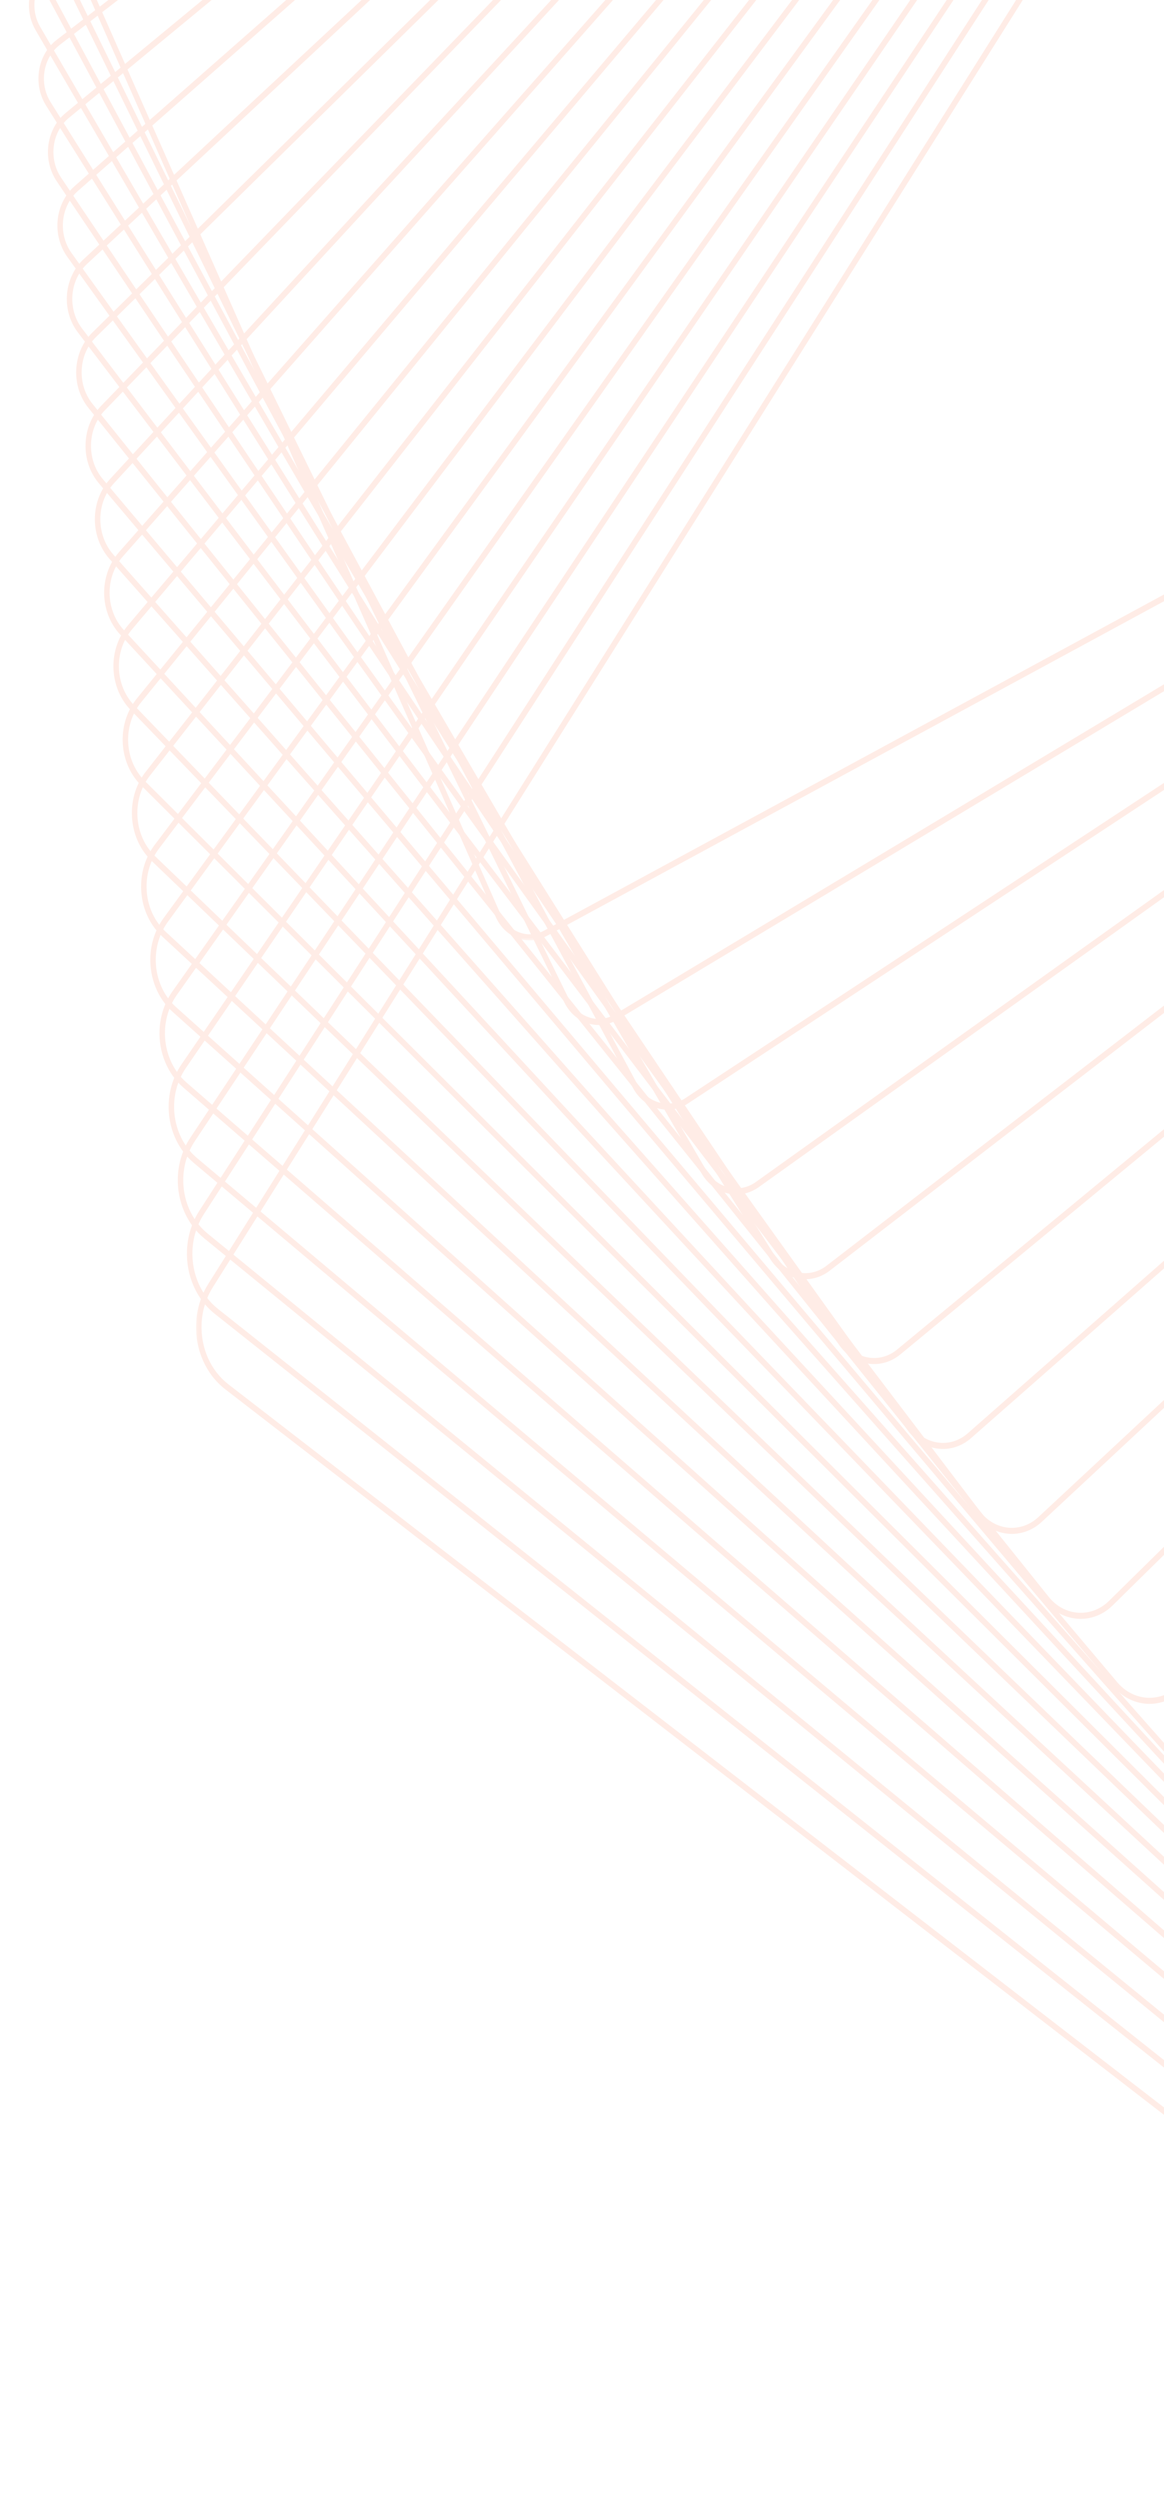 <svg width="434" height="932" viewBox="0 0 434 932" fill="none" xmlns="http://www.w3.org/2000/svg">
<g opacity="0.1">
<mask id="mask0_3555_34999" style="mask-type:luminance" maskUnits="userSpaceOnUse" x="73" y="-241" width="1135" height="1258">
<path fill-rule="evenodd" clip-rule="evenodd" d="M73.096 -240.496H1207.12V1016.24H73.096V-240.496Z" fill="white"/>
</mask>
<g mask="url(#mask0_3555_34999)">
<path fill-rule="evenodd" clip-rule="evenodd" d="M1205.05 282.111C1205.41 273.148 1201.65 264.734 1195.02 259.609L556.923 -233.547C551.781 -237.524 545.546 -239.042 539.37 -237.825C533.198 -236.604 527.82 -232.795 524.237 -227.093L79.361 479.911C76.809 483.966 75.357 488.713 75.163 493.631C74.811 502.596 78.563 511.006 85.194 516.137L723.29 1009.29C728.437 1013.27 734.666 1014.79 740.846 1013.57C747.017 1012.34 752.395 1008.54 755.98 1002.84L1200.85 295.836C1203.41 291.779 1204.86 287.03 1205.05 282.111ZM73.121 493.535C73.333 488.185 74.912 483.029 77.687 478.619L522.558 -228.386C526.457 -234.582 532.3 -238.724 539.013 -240.051C545.725 -241.375 552.499 -239.724 558.092 -235.403L1196.19 257.755C1203.4 263.329 1207.48 272.471 1207.09 282.215C1206.88 287.563 1205.3 292.72 1202.53 297.133L757.653 1004.13C753.756 1010.33 747.915 1014.47 741.203 1015.8C734.493 1017.13 727.717 1015.47 722.121 1011.15L84.028 517.991C76.817 512.421 72.737 503.277 73.121 493.535Z" fill="#FF4103"/>
</g>
<path fill-rule="evenodd" clip-rule="evenodd" d="M1175.41 274.983C1175.75 266.384 1172.18 258.262 1165.88 253.257L549.436 -236.183C544.474 -240.127 538.422 -241.691 532.396 -240.59C526.37 -239.487 521.095 -235.85 517.537 -230.35L76.014 452.658C73.423 456.669 71.951 461.379 71.758 466.282C71.42 474.883 74.982 483.006 81.289 488.006L697.732 977.453C707.985 985.584 722.291 982.972 729.629 971.619L1171.15 288.608C1173.75 284.599 1175.22 279.885 1175.41 274.983ZM69.719 466.18C69.927 460.841 71.532 455.708 74.355 451.34L515.88 -231.666C519.753 -237.659 525.501 -241.619 532.063 -242.821C538.626 -244.021 545.218 -242.317 550.626 -238.024L1167.07 251.419C1173.94 256.871 1177.82 265.715 1177.45 275.081C1177.24 280.424 1175.64 285.56 1172.81 289.926L731.288 972.932C723.295 985.301 707.703 988.153 696.543 979.292L80.099 489.848C73.232 484.397 69.35 475.55 69.719 466.18Z" fill="#FF4103"/>
<path fill-rule="evenodd" clip-rule="evenodd" d="M1145.77 267.851C1146.09 259.618 1142.72 251.785 1136.74 246.902L541.951 -238.822C532.075 -246.887 518.12 -244.546 510.842 -233.604L72.669 425.408C70.036 429.364 68.542 434.045 68.35 438.937C68.025 447.17 71.402 455 77.382 459.881L672.167 945.61C676.956 949.517 682.824 951.123 688.701 950.139C694.579 949.156 699.757 945.69 703.281 940.391L1141.45 281.376C1144.09 277.421 1145.58 272.743 1145.77 267.851ZM66.31 438.833C66.521 433.492 68.149 428.386 71.024 424.068L509.199 -234.946C517.144 -246.894 532.379 -249.449 543.161 -240.644L1137.95 245.08C1144.48 250.414 1148.17 258.965 1147.81 267.952C1147.6 273.293 1145.97 278.399 1143.1 282.721L704.925 941.734C701.075 947.52 695.426 951.301 689.008 952.375C682.594 953.452 676.184 951.696 670.962 947.432L76.172 461.705C69.645 456.373 65.957 447.825 66.31 438.833Z" fill="#FF4103"/>
<path fill-rule="evenodd" clip-rule="evenodd" d="M1116.14 260.719C1116.45 252.846 1113.25 245.308 1107.6 240.549L534.464 -241.46C529.857 -245.333 524.169 -246.987 518.441 -246.118C512.718 -245.25 507.638 -241.961 504.146 -236.858L69.317 398.161C66.643 402.071 65.126 406.711 64.935 411.59C64.625 419.461 67.817 426.999 73.474 431.758L646.614 913.767C656.115 921.754 669.715 919.695 676.928 909.167L1111.76 274.149C1114.43 270.242 1115.95 265.599 1116.14 260.719ZM62.898 411.487C63.106 406.146 64.765 401.062 67.693 396.791L502.519 -238.227C506.344 -243.811 511.901 -247.409 518.165 -248.362C524.431 -249.312 530.657 -247.501 535.698 -243.264L1108.83 238.747C1115.02 243.953 1118.52 252.203 1118.18 260.818C1117.97 266.158 1116.31 271.242 1113.38 275.517L678.556 910.532C670.661 922.054 655.779 924.318 645.378 915.568L72.243 433.557C66.051 428.35 62.557 420.104 62.898 411.487Z" fill="#FF4103"/>
<path fill-rule="evenodd" clip-rule="evenodd" d="M1086.51 253.584C1086.81 246.068 1083.79 238.818 1078.46 234.188L526.978 -244.106C522.552 -247.942 517.044 -249.642 511.468 -248.888C505.888 -248.135 500.913 -245.021 497.45 -240.118L65.97 370.905C63.249 374.754 61.712 379.36 61.52 384.231C61.224 391.746 64.236 398.996 69.573 403.627L621.053 881.922C625.481 885.757 630.985 887.455 636.564 886.702C642.141 885.951 647.119 882.834 650.583 877.932L1082.06 266.911C1084.78 263.063 1086.32 258.452 1086.51 253.584ZM59.479 384.131C59.691 378.786 61.377 373.735 64.36 369.505L495.841 -241.512C499.639 -246.89 505.102 -250.307 511.218 -251.132C517.337 -251.959 523.378 -250.096 528.236 -245.885L1079.71 232.408C1085.57 237.486 1088.87 245.44 1088.55 253.683C1088.34 259.027 1086.65 264.084 1083.67 268.31L652.19 879.328C648.391 884.712 642.928 888.128 636.811 888.948C630.693 889.78 624.648 887.915 619.797 883.705L68.313 405.411C62.458 400.331 59.156 392.376 59.479 384.131Z" fill="#FF4103"/>
<path fill-rule="evenodd" clip-rule="evenodd" d="M1056.89 246.453C1057.17 239.293 1054.34 232.335 1049.31 227.836L519.488 -246.744C510.723 -254.594 497.832 -253.082 490.752 -243.372L62.616 343.659C59.854 347.445 58.287 352.021 58.096 356.882C57.813 364.044 60.646 371 65.668 375.5L595.495 850.077C599.742 853.885 605.069 855.625 610.493 854.99C615.924 854.349 620.802 851.41 624.231 846.707L1052.37 259.681C1055.13 255.889 1056.7 251.313 1056.89 246.453ZM56.056 356.784C56.265 351.436 57.987 346.406 61.03 342.234L489.162 -244.794C496.949 -255.474 511.129 -257.138 520.77 -248.505L1050.6 226.077C1056.12 231.021 1059.23 238.677 1058.93 246.551C1058.72 251.897 1057 256.929 1053.95 261.105L625.819 848.127C622.048 853.304 616.678 856.538 610.711 857.238C604.74 857.941 598.881 856.025 594.212 851.838L64.385 377.26C58.859 372.313 55.746 364.657 56.056 356.784Z" fill="#FF4103"/>
<path fill-rule="evenodd" clip-rule="evenodd" d="M1027.27 239.315C1027.54 232.41 1024.95 225.905 1020.17 221.474L512 -249.391C507.931 -253.156 502.789 -254.945 497.508 -254.423C492.229 -253.902 487.452 -251.133 484.053 -246.628L59.267 316.403C56.448 320.139 54.858 324.674 54.668 329.525C54.397 336.434 56.987 342.941 61.766 347.37L569.939 818.236C578.335 826.014 590.869 824.775 597.884 815.473L1022.67 252.443C1025.49 248.709 1027.08 244.17 1027.27 239.315ZM52.629 329.425C52.837 324.078 54.591 319.071 57.698 314.95L482.484 -248.079C486.234 -253.049 491.503 -256.102 497.326 -256.675C503.148 -257.251 508.824 -255.278 513.308 -251.124L1021.48 219.737C1026.75 224.625 1029.61 231.795 1029.31 239.418C1029.1 244.773 1027.34 249.776 1024.23 253.893L599.45 816.926C591.71 827.184 577.885 828.547 568.626 819.973L60.455 349.112C55.18 344.223 52.327 337.049 52.629 329.425Z" fill="#FF4103"/>
<path fill-rule="evenodd" clip-rule="evenodd" d="M997.656 232.186C997.914 225.627 995.499 219.409 991.029 215.113L504.511 -252.029C500.624 -255.765 495.659 -257.598 490.526 -257.19C485.396 -256.784 480.719 -254.19 477.349 -249.883L55.917 289.152C53.043 292.828 51.424 297.329 51.234 302.177C50.975 308.734 53.393 314.956 57.861 319.25L544.379 786.396C548.269 790.127 553.234 791.958 558.365 791.553C563.491 791.15 568.169 788.555 571.538 784.248L992.972 245.21C995.847 241.538 997.468 237.033 997.656 232.186ZM49.192 302.08C49.403 296.717 51.197 291.736 54.373 287.674L475.806 -251.363C479.531 -256.128 484.707 -258.998 490.38 -259.446C496.056 -259.896 501.549 -257.869 505.846 -253.74L992.362 213.404C997.311 218.155 999.978 225.036 999.697 232.286C999.484 237.646 997.694 242.628 994.518 246.697L573.08 785.727C569.358 790.495 564.181 793.364 558.509 793.815C552.834 794.259 547.341 792.236 543.045 788.105L56.524 320.959C51.578 316.21 48.909 309.331 49.192 302.08Z" fill="#FF4103"/>
<path fill-rule="evenodd" clip-rule="evenodd" d="M968.051 225.055C968.296 218.848 966.048 212.908 961.883 208.755L497.017 -254.676C493.312 -258.373 488.527 -260.247 483.546 -259.955C478.566 -259.665 473.984 -257.243 470.651 -253.134L52.563 261.907C49.673 265.463 47.979 270.055 47.791 274.828C47.549 281.034 49.797 286.976 53.96 291.125L518.824 754.56C522.529 758.253 527.314 760.13 532.299 759.841C537.275 759.549 541.856 757.128 545.193 753.022L963.278 237.978C966.17 234.421 967.866 229.828 968.051 225.055ZM45.752 274.73C45.963 269.432 47.839 264.337 51.047 260.394L469.134 -254.648C472.832 -259.204 477.914 -261.894 483.441 -262.217C488.967 -262.54 494.274 -260.457 498.387 -256.357L963.251 207.075C967.87 211.678 970.362 218.268 970.092 225.153C969.882 230.45 968.003 235.539 964.799 239.491L546.711 754.533C543.013 759.086 537.931 761.777 532.405 762.099C526.882 762.422 521.572 760.343 517.46 756.238L52.595 292.803C47.975 288.203 45.484 281.612 45.752 274.73Z" fill="#FF4103"/>
<path fill-rule="evenodd" clip-rule="evenodd" d="M938.458 217.923C938.688 212.061 936.605 206.402 932.742 202.394L489.531 -257.319C486.002 -260.981 481.395 -262.901 476.567 -262.723C471.735 -262.546 467.253 -260.296 463.949 -256.384L49.212 234.66C46.261 238.152 44.533 242.705 44.345 247.48C44.116 253.343 46.198 259.001 50.057 263.008L493.27 722.719C500.553 730.279 512.031 729.861 518.85 721.789L933.591 230.743C936.541 227.25 938.268 222.698 938.458 217.923ZM42.304 247.382C42.515 242.068 44.438 237 47.719 233.114L462.458 -257.93C466.134 -262.283 471.118 -264.788 476.495 -264.984C481.872 -265.18 486.997 -263.046 490.925 -258.97L934.136 200.745C938.435 205.202 940.751 211.498 940.496 218.022C940.285 223.334 938.364 228.4 935.081 232.291L520.338 723.336C512.75 732.319 499.978 732.784 491.874 724.372L48.663 264.658C44.366 260.202 42.05 253.901 42.304 247.382Z" fill="#FF4103"/>
<path fill-rule="evenodd" clip-rule="evenodd" d="M908.862 210.79C909.078 205.272 907.159 199.891 903.593 196.034L482.038 -259.968C475.118 -267.451 463.994 -267.302 457.242 -259.636L45.851 207.413C42.836 210.831 41.07 215.352 40.884 220.124C40.665 225.649 42.588 231.026 46.154 234.884L467.709 690.888C474.631 698.368 485.751 698.215 492.501 690.553L903.893 223.507C906.907 220.084 908.673 215.566 908.862 210.79ZM38.847 220.023C39.054 214.695 41.026 209.652 44.392 205.83L455.784 -261.219C463.323 -269.776 475.738 -269.941 483.462 -261.585L905.019 194.414C909 198.72 911.146 204.726 910.903 210.891C910.695 216.222 908.724 221.267 905.356 225.088L493.963 692.134C486.426 700.692 474.01 700.86 466.284 692.503L44.732 236.5C40.749 232.195 38.605 226.189 38.847 220.023Z" fill="#FF4103"/>
<path fill-rule="evenodd" clip-rule="evenodd" d="M879.284 203.657C879.491 198.471 877.726 193.375 874.451 189.672L474.548 -262.616C467.995 -270.025 457.228 -270.148 450.542 -262.891L42.5 180.16C39.415 183.511 37.61 187.989 37.42 192.774C37.218 197.959 38.983 203.055 42.258 206.762L442.154 659.052C448.71 666.461 459.476 666.58 466.164 659.317L874.207 216.27C877.292 212.92 879.096 208.439 879.284 203.657ZM35.381 192.674C35.593 187.318 37.617 182.3 41.072 178.545L449.113 -264.508C456.604 -272.638 468.665 -272.499 476.006 -264.2L875.91 188.086C879.581 192.236 881.553 197.947 881.326 203.755C881.115 209.115 879.091 214.131 875.635 217.886L467.594 660.94C460.109 669.069 448.041 668.932 440.701 660.634L40.798 208.349C37.13 204.196 35.153 198.481 35.381 192.674Z" fill="#FF4103"/>
<path fill-rule="evenodd" clip-rule="evenodd" d="M849.713 196.526C849.906 191.6 848.341 186.903 845.3 183.3L467.052 -265.265C464.06 -268.817 459.993 -270.867 455.61 -271.032C451.224 -271.197 447.042 -269.459 443.836 -266.141L39.144 152.915C35.981 156.19 34.137 160.63 33.948 165.422C33.754 170.347 35.318 175.044 38.355 178.647L416.605 627.213C422.79 634.547 433.203 634.935 439.822 628.087L844.517 209.031C847.681 205.758 849.522 201.316 849.713 196.526ZM31.907 165.319C32.119 159.93 34.192 154.945 37.744 151.265L442.442 -267.794C446.046 -271.527 450.745 -273.479 455.679 -273.292C460.608 -273.107 465.177 -270.804 468.548 -266.81L846.793 181.757C850.21 185.807 851.97 191.088 851.754 196.625C851.542 202.013 849.466 207.007 845.908 210.684L441.214 629.743C433.779 637.442 422.066 637.005 415.112 628.762L36.864 180.191C33.451 176.138 31.687 170.862 31.907 165.319Z" fill="#FF4103"/>
<path fill-rule="evenodd" clip-rule="evenodd" d="M820.149 189.395C820.332 184.797 818.912 180.377 816.155 176.937L459.561 -267.915C453.74 -275.174 443.678 -275.837 437.127 -269.392L35.781 125.673C32.538 128.863 30.649 133.264 30.461 138.069C30.281 142.663 31.699 147.091 34.457 150.529L391.051 595.382C396.87 602.643 406.93 603.306 413.485 596.856L814.829 201.794C818.073 198.603 819.963 194.198 820.149 189.395ZM28.42 137.97C28.634 132.553 30.768 127.582 34.428 123.981L435.772 -271.084C443.163 -278.357 454.519 -277.61 461.087 -269.419L817.684 175.436C820.793 179.315 822.397 184.307 822.192 189.494C821.978 194.916 819.844 199.883 816.188 203.486L414.84 598.555C407.447 605.822 396.09 605.078 389.521 596.884L32.929 152.036C29.818 148.152 28.216 143.158 28.42 137.97Z" fill="#FF4103"/>
<path fill-rule="evenodd" clip-rule="evenodd" d="M790.603 182.268C790.771 177.998 789.494 173.842 787.01 170.569L452.068 -270.566C449.428 -274.046 445.72 -276.179 441.633 -276.568C437.542 -276.959 433.56 -275.564 430.421 -272.636L32.422 98.434C29.141 101.491 27.154 105.969 26.966 110.72C26.798 114.991 28.072 119.144 30.558 122.42L365.498 563.557C370.951 570.738 380.665 571.666 387.147 565.623L785.146 194.559C788.426 191.5 790.416 187.019 790.603 182.268ZM24.925 110.62C25.137 105.234 27.391 100.162 31.105 96.7L429.105 -274.37C432.665 -277.685 437.173 -279.269 441.807 -278.825C446.44 -278.382 450.638 -275.966 453.631 -272.025L788.569 169.112C791.386 172.821 792.831 177.527 792.642 182.363C792.431 187.747 790.177 192.822 786.46 196.289L388.46 567.354C381.117 574.201 370.113 573.148 363.937 565.011L28.998 123.871C26.181 120.164 24.735 115.458 24.925 110.62Z" fill="#FF4103"/>
<path fill-rule="evenodd" clip-rule="evenodd" d="M761.065 175.136C761.219 171.182 760.082 167.299 757.861 164.197L444.573 -273.221C442.106 -276.664 438.578 -278.839 434.636 -279.342C430.696 -279.846 426.816 -278.618 423.712 -275.888L29.058 71.187C25.685 74.153 23.644 78.591 23.455 83.368C23.302 87.316 24.439 91.2 26.659 94.306L339.943 531.726C345.035 538.836 354.394 540.031 360.81 534.389L755.459 187.32C758.834 184.353 760.878 179.91 761.065 175.136ZM21.414 83.263C21.625 77.834 23.951 72.787 27.791 69.41L422.439 -277.663C425.973 -280.77 430.387 -282.166 434.87 -281.593C439.353 -281.02 443.367 -278.548 446.173 -274.63L759.458 162.789C761.985 166.316 763.281 170.737 763.103 175.233C762.889 180.662 760.57 185.713 756.73 189.086L362.074 536.161C354.788 542.575 344.137 541.215 338.346 533.13L25.058 95.713C22.534 92.178 21.238 87.758 21.414 83.263Z" fill="#FF4103"/>
<path fill-rule="evenodd" clip-rule="evenodd" d="M731.542 168.005C731.685 164.364 730.68 160.748 728.713 157.819L437.079 -275.884C432.35 -282.915 423.342 -284.376 416.994 -279.139L25.698 43.94C22.222 46.807 20.119 51.206 19.931 56.005C19.79 59.645 20.796 63.259 22.762 66.193L314.397 499.899C319.123 506.929 328.132 508.388 334.476 503.151L725.78 180.074C729.255 177.206 731.352 172.808 731.542 168.005ZM17.89 55.907C18.105 50.421 20.508 45.4 24.476 42.12L415.775 -280.953C423.023 -286.937 433.315 -285.268 438.717 -277.235L730.347 156.469C732.595 159.812 733.748 163.944 733.582 168.104C733.367 173.589 730.966 178.612 726.997 181.891L335.697 504.964C328.449 510.947 318.159 509.276 312.757 501.249L21.124 67.544C18.877 64.197 17.727 60.065 17.89 55.907Z" fill="#FF4103"/>
<path fill-rule="evenodd" clip-rule="evenodd" d="M702.034 160.882C702.165 157.498 701.313 154.236 699.564 151.448L429.585 -278.541C425.218 -285.497 416.559 -287.22 410.28 -282.384L22.327 16.699C18.746 19.461 16.582 23.816 16.392 28.652C16.261 32.036 17.116 35.296 18.865 38.082L288.841 468.076C293.208 475.036 301.866 476.757 308.146 471.917L696.101 172.837C699.682 170.077 701.843 165.716 702.034 160.882ZM14.353 28.551C14.57 23.006 17.053 18.006 21.164 14.839L409.113 -284.241C416.316 -289.79 426.25 -287.814 431.259 -279.835L701.238 150.155C703.245 153.353 704.227 157.094 704.072 160.978C703.855 166.526 701.375 171.525 697.27 174.694L309.31 473.777C302.11 479.326 292.175 477.349 287.167 469.37L17.189 39.378C15.181 36.181 14.2 32.439 14.353 28.551Z" fill="#FF4103"/>
<path fill-rule="evenodd" clip-rule="evenodd" d="M672.544 153.753C672.666 150.67 671.931 147.668 670.413 145.067L422.089 -281.209C418.081 -288.084 409.771 -290.071 403.563 -285.633L18.958 -10.55C15.315 -7.94 13.024 -3.514 12.837 1.294C12.716 4.375 13.454 7.375 14.971 9.976L263.293 436.257C267.299 443.13 275.608 445.115 281.817 440.675L666.424 165.591C670.066 162.985 672.352 158.56 672.544 153.753ZM10.798 1.195C11.016 -4.347 13.654 -9.446 17.852 -12.447L402.457 -287.533C409.608 -292.649 419.186 -290.359 423.805 -282.433L672.127 143.841C673.875 146.838 674.724 150.3 674.584 153.852C674.367 159.391 671.73 164.493 667.529 167.492L282.925 442.578C275.773 447.692 266.196 445.406 261.579 437.482L13.252 11.209C11.509 8.208 10.658 4.748 10.798 1.195Z" fill="#FF4103"/>
<path fill-rule="evenodd" clip-rule="evenodd" d="M643.07 146.624C643.181 143.841 642.555 141.094 641.266 138.686L414.597 -283.874C410.946 -290.675 402.983 -292.922 396.846 -288.881L15.59 -37.791C11.821 -35.31 9.455 -30.925 9.264 -26.066C9.154 -23.279 9.781 -20.534 11.072 -18.123L237.742 404.436C241.392 411.238 249.354 413.485 255.489 409.44L636.749 158.351C640.518 155.869 642.88 151.486 643.07 146.624ZM7.225 -26.165C7.447 -31.791 10.182 -36.865 14.544 -39.735L395.799 -290.826C402.907 -295.505 412.125 -292.903 416.347 -285.029L643.017 137.527C644.514 140.318 645.236 143.495 645.111 146.727C644.89 152.352 642.153 157.424 637.791 160.299L256.532 411.389C249.429 416.065 240.209 413.466 235.986 405.593L9.316 -16.967C7.821 -19.755 7.098 -22.939 7.225 -26.165Z" fill="#FF4103"/>
<path fill-rule="evenodd" clip-rule="evenodd" d="M613.618 139.507C613.716 137.007 613.198 134.514 612.112 132.303L407.097 -286.54C403.805 -293.266 396.191 -295.772 390.119 -292.125L12.211 -65.034C8.309 -62.687 5.864 -58.349 5.67 -53.426C5.571 -50.925 6.09 -48.433 7.174 -46.22L212.191 372.623C215.484 379.348 223.098 381.855 229.169 378.207L607.077 151.112C610.98 148.767 613.426 144.431 613.618 139.507ZM3.631 -53.524C3.852 -59.163 6.767 -64.333 11.24 -67.02L389.148 -294.115C396.207 -298.355 405.065 -295.441 408.894 -287.618L613.909 131.223C615.169 133.8 615.771 136.693 615.66 139.605C615.436 145.242 612.52 150.414 608.053 153.103L230.141 380.197C223.083 384.438 214.226 381.524 210.395 373.698L5.382 -45.142C4.122 -47.719 3.516 -50.616 3.631 -53.524Z" fill="#FF4103"/>
<mask id="mask1_3555_34999" style="mask-type:luminance" maskUnits="userSpaceOnUse" x="0" y="-299" width="587" height="650">
<path fill-rule="evenodd" clip-rule="evenodd" d="M0 -299H586.245V350.598H0V-299Z" fill="white"/>
</mask>
<g mask="url(#mask1_3555_34999)">
<path fill-rule="evenodd" clip-rule="evenodd" d="M584.191 132.384C584.278 130.162 583.853 127.926 582.961 125.914L399.6 -289.213C396.667 -295.862 389.396 -298.627 383.396 -295.374L8.833 -92.274C4.843 -90.111 2.248 -85.71 2.054 -80.79C1.967 -78.566 2.389 -76.328 3.279 -74.315L186.64 340.812C189.578 347.459 196.845 350.224 202.846 346.969L577.409 143.874C581.396 141.709 583.996 137.307 584.191 132.384ZM0.013 -80.889C0.239 -86.639 3.277 -91.782 7.933 -94.306L382.496 -297.407C389.507 -301.206 398.005 -297.978 401.438 -290.208L584.801 124.919C585.838 127.27 586.334 129.885 586.232 132.484C586.005 138.235 582.97 143.379 578.307 145.904L203.744 349.001C196.732 352.806 188.238 349.577 184.806 341.806L1.442 -73.323C0.404 -75.67 -0.089 -78.289 0.013 -80.889Z" fill="#FF4103"/>
</g>
</g>
</svg>
